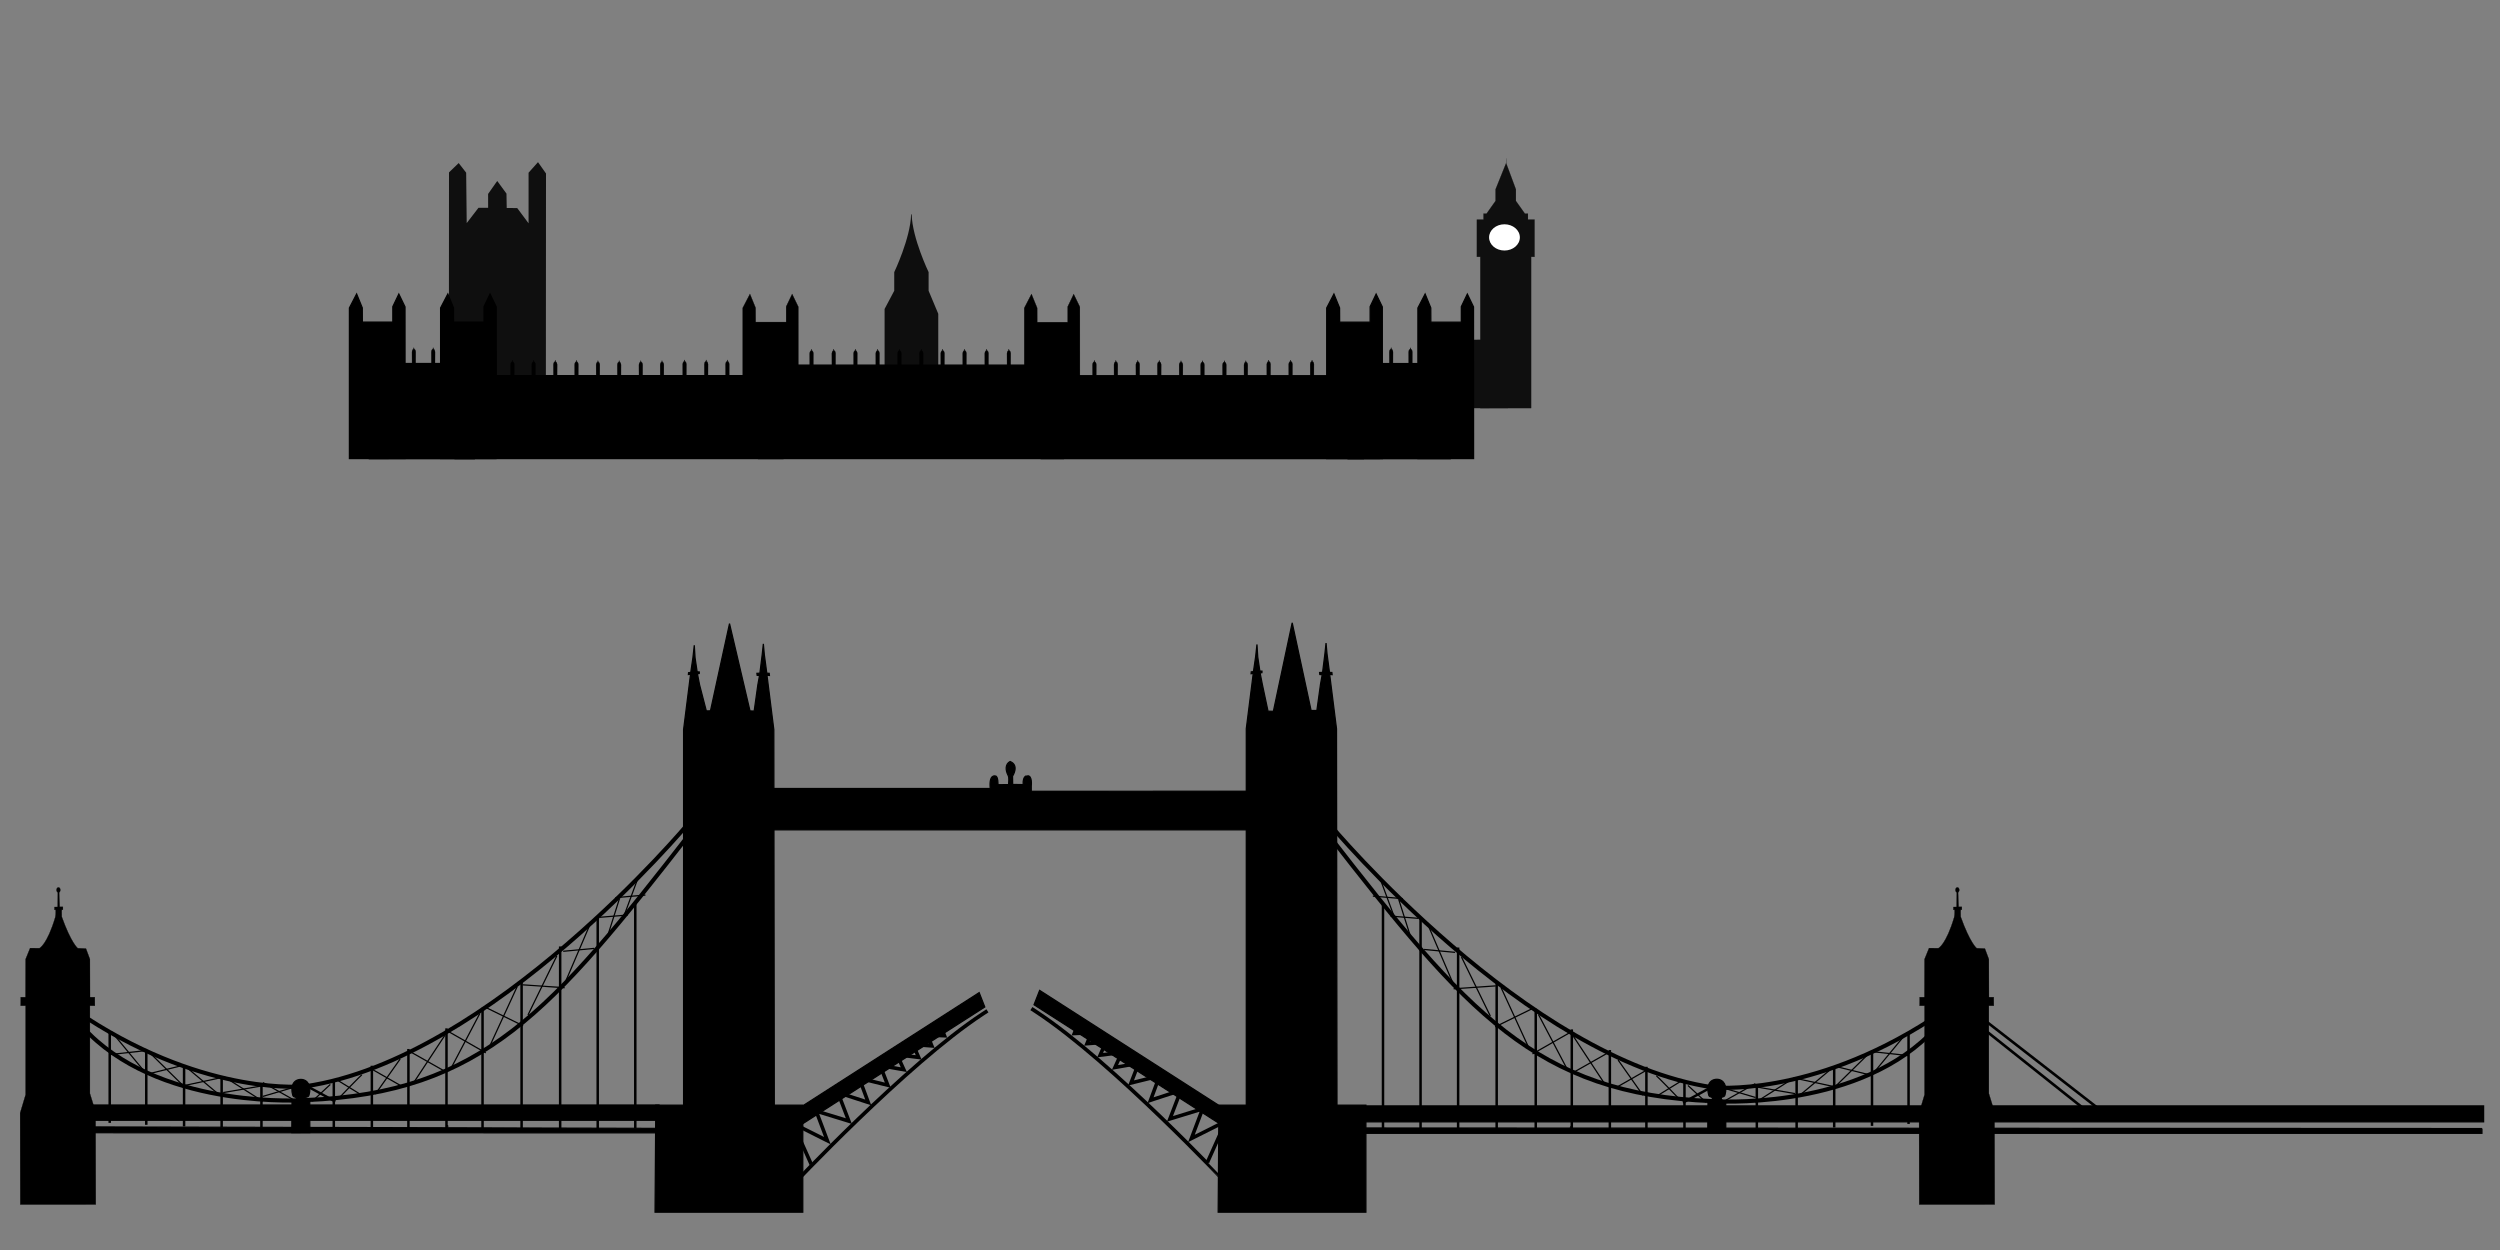 <?xml version="1.0"?><svg width="2000" height="1000" xmlns="http://www.w3.org/2000/svg" xmlns:xlink="http://www.w3.org/1999/xlink">
 <rect width="100%" height="100%" fill="#808080" stroke="none"/>
 <title>London Skyline</title>
 <defs>
  <linearGradient id="linearGradient5134">
   <stop id="stop5136" offset="0" stop-color="#6c94b1"/>
   <stop id="stop5138" offset="1" stop-opacity="0" stop-color="#b3b3b3"/>
  </linearGradient>
  <linearGradient x1="-1341.382" y1="1057.343" x2="-1339.967" y2="919.759" id="linearGradient5140" xlink:href="#linearGradient5134" gradientUnits="userSpaceOnUse" gradientTransform="matrix(0.586,0,0,0.586,-921.945,345.738)" spreadMethod="pad"/>
  <linearGradient x1="-1341.382" y1="1057.343" x2="-1339.967" y2="919.759" id="linearGradient3456" xlink:href="#linearGradient5134" gradientUnits="userSpaceOnUse" gradientTransform="matrix(0.586,0,0,0.586,-921.945,345.738)" spreadMethod="pad"/>
  <linearGradient x1="-1341.382" y1="1057.343" x2="-1339.967" y2="919.759" id="linearGradient3710" xlink:href="#linearGradient5134" gradientUnits="userSpaceOnUse" gradientTransform="matrix(0.586,0,0,0.586,1307.596,-473.68)" spreadMethod="pad"/>
 </defs>
 <g>
  <title>Layer 1</title>
  <g id="layer2" display="inline">
   <g id="g3522" display="inline">
    <g id="g3172">
     <g id="g3174">
      <path d="m1224.895,326.491l0,-121.028l2.754,0l0,-29.759l-5.296,0l0,-4.815l-2.436,0l-7.202,-10.149l0,-9.26l-7.778,-20.95l-0.052,-3.888l0,3.888l-8.44,20.95l0,9.26l-7.202,10.149l-2.436,0l0,4.815l-5.296,0l0,29.759l2.754,0l0,121.046l40.632,-0.017l-0.001,-0.001z" id="path3176" stroke-miterlimit="4" stroke-width="0.123" stroke="#000000" fill-rule="evenodd" fill="#0f0f0f"/>
      <path d="m1215.892,189.923c0.005,5.796 -5.51,10.496 -12.314,10.496c-6.804,0 -12.319,-4.701 -12.314,-10.496c-0.005,-5.796 5.51,-10.497 12.314,-10.497c6.804,0 12.319,4.701 12.314,10.497z" id="path3178" fill-rule="nonzero" fill="#ffffff"/>
     </g>
     <path d="m1139.898,271.864l66.501,-0.164l0,54.798l-66.639,0.164l0.138,-54.798l0,0z" id="path3180" fill-rule="evenodd" fill="#0f0f0f"/>
    </g>
    <path d="m382.791,166.224l-9.426,12.259l-0.429,-40.326l-5.991,-7.717l-7.744,7.468l-0.116,186.841l77.599,-23.869l0,23.938l0.116,-186.04l-6.406,-9.065l-7.542,8.449l0,40.484l-9.092,-12.216l-8.388,-0.02l-0.198,-11.528l-7.4,-10.128l-7.295,10.374l0.016,11.102l-7.704,-0.007l0,0z" id="path3182" fill-rule="evenodd" fill="#0f0f0f"/>
    <path d="m750.61,304.271l0,-53.232l-7.718,-18.409l0,-14.903c0,0 -13.025,-27.128 -13.539,-45.975c-0.219,-0.685 -0.279,-0.706 -0.481,-0.026c-0.515,18.848 -13.483,45.996 -13.483,45.996l0,14.903l-7.718,14.551l0,57.09" id="path3184" stroke-miterlimit="4" stroke-width="0.018" stroke="#000000" fill-rule="evenodd" fill="#0e0e0e"/>
    <path d="m638.719,366.817l-44.547,0l0,-120.479l5.781,-11.143l4.523,11.077l0.059,11.404l24.381,0l0,-12.383l4.8,-10.056l4.95,10.249l0.053,121.332l0,0z" id="path3186" stroke-width="0.206px" stroke="#000000" fill-rule="evenodd" fill="#000000"/>
    <path d="m863.956,366.879l-44.547,0l0,-120.479l5.78,-11.143l4.523,11.077l0.059,11.404l24.381,0l0,-12.383l4.8,-10.056l4.95,10.249l0.053,121.332z" id="path3188" stroke-width="0.206px" stroke="#000000" fill-rule="evenodd" fill="#000000"/>
    <g id="g3190" display="inline">
     <path d="m397.031,366.807l-44.547,0l0,-120.479l5.781,-11.143l4.523,11.077l0.059,11.404l24.381,0l0,-12.383l4.8,-10.056l4.951,10.249l0.053,121.332z" id="path3192" stroke-width="1px" stroke="#000000" fill-rule="evenodd" fill="#000000"/>
     <path d="m324.069,366.817l-44.547,0.059l0,-120.538l5.78,-11.143l4.523,11.077l0.059,11.404l24.381,0l0,-12.383l4.8,-10.056l4.95,10.249l0.053,121.332z" id="path3194" stroke-width="1px" stroke="#000000" fill-rule="evenodd" fill="#000000"/>
     <path d="m331.135,278.2l0.135,0.899c1.195,0.632 1.324,2.2 1.296,2.209l-0.04,9.524l-2.876,0.015l-0.04,-9.54c-0.028,-0.009 0.101,-1.578 1.296,-2.209l0.081,-0.899l0.149,0z" id="path3196" stroke-miterlimit="4" stroke-width="0.234" stroke="#000000" fill-rule="evenodd" fill="#000000"/>
     <path d="m296.57,291.243l84.401,0l-1.94,75.271l-83.111,0.031l0.65,-75.302l0,0l0,0z" id="path3198" stroke-width="1.861px" stroke="#000000" fill-rule="evenodd" fill="#000000"/>
     <path d="m346.597,278.2l0.134,0.899c1.195,0.632 1.324,2.2 1.296,2.209l-0.04,9.524l-2.876,0.015l-0.04,-9.54c-0.028,-0.009 0.101,-1.578 1.296,-2.209l0.081,-0.899l0.149,0z" id="path3200" stroke-miterlimit="4" stroke-width="0.234" stroke="#000000" fill-rule="evenodd" fill="#000000"/>
    </g>
    <g id="g3202" display="inline">
     <path d="m1178.868,366.838l-44.547,0l0,-120.479l5.781,-11.143l4.523,11.077l0.059,11.405l24.381,0l0,-12.383l4.8,-10.056l4.951,10.248l0.053,121.332l0.001,0z" id="path3204" stroke-width="1px" stroke="#000000" fill-rule="evenodd" fill="#000000"/>
     <path d="m1105.906,366.848l-44.547,0l0,-120.479l5.78,-11.143l4.523,11.077l0.058,11.404l24.381,0l0,-12.383l4.8,-10.056l4.95,10.249l0.053,121.332l0,0z" id="path3206" stroke-width="1px" stroke="#000000" fill-rule="evenodd" fill="#000000"/>
     <path d="m1112.972,278.231l0.135,0.899c1.195,0.632 1.324,2.2 1.296,2.21l-0.04,9.524l-2.876,0.015l-0.04,-9.539c-0.028,-0.009 0.101,-1.578 1.296,-2.209l0.081,-0.899l0.149,0z" id="path3208" stroke-miterlimit="4" stroke-width="0.234" stroke="#000000" fill-rule="evenodd" fill="#000000"/>
     <path d="m1079.521,291.265l82.156,0l-1.888,75.289l-80.902,0.031l0.634,-75.319l0,0z" id="path3210" stroke-width="1.836px" stroke="#000000" fill-rule="evenodd" fill="#000000"/>
     <path d="m1128.434,278.231l0.135,0.899c1.195,0.632 1.324,2.2 1.296,2.21l-0.04,9.524l-2.876,0.015l-0.04,-9.539c-0.028,-0.009 0.1,-1.578 1.295,-2.209l0.081,-0.899l0.149,0l0,0z" id="path3212" stroke-miterlimit="4" stroke-width="0.234" stroke="#000000" fill-rule="evenodd" fill="#000000"/>
    </g>
    <g id="g3214" display="inline">
     <path d="m409.986,288.282l0.134,0.899c1.195,0.632 1.324,2.2 1.296,2.209l-0.04,9.524l-2.876,0.015l-0.04,-9.54c-0.028,-0.01 0.101,-1.577 1.296,-2.209l0.081,-0.899l0.149,0z" id="path3216" stroke-miterlimit="4" stroke-width="0.234" stroke="#000000" fill-rule="evenodd" fill="#000000"/>
     <path d="m426.954,288.282l0.134,0.899c1.195,0.632 1.324,2.2 1.296,2.209l-0.04,9.524l-2.876,0.015l-0.04,-9.54c-0.028,-0.01 0.101,-1.577 1.296,-2.209l0.081,-0.899l0.149,0z" id="path3218" stroke-miterlimit="4" stroke-width="0.234" stroke="#000000" fill-rule="evenodd" fill="#000000"/>
     <path d="m444.261,288.282l0.135,0.899c1.195,0.632 1.324,2.2 1.296,2.209l-0.04,9.524l-2.876,0.015l-0.04,-9.54c-0.028,-0.01 0.101,-1.577 1.296,-2.209l0.081,-0.899l0.149,0z" id="path3220" stroke-miterlimit="4" stroke-width="0.234" stroke="#000000" fill-rule="evenodd" fill="#000000"/>
     <path d="m461.23,288.282l0.134,0.899c1.195,0.632 1.324,2.2 1.296,2.209l-0.04,9.524l-2.876,0.015l-0.04,-9.54c-0.028,-0.01 0.101,-1.577 1.296,-2.209l0.081,-0.899l0.149,0z" id="path3222" stroke-miterlimit="4" stroke-width="0.234" stroke="#000000" fill-rule="evenodd" fill="#000000"/>
     <path d="m478.422,288.533l0.135,0.899c1.195,0.632 1.324,2.2 1.296,2.209l-0.04,9.524l-2.876,0.015l-0.04,-9.54c-0.028,-0.01 0.101,-1.578 1.296,-2.209l0.081,-0.899l0.149,0z" id="path3224" stroke-miterlimit="4" stroke-width="0.234" stroke="#000000" fill-rule="evenodd" fill="#000000"/>
     <path d="m495.391,288.533l0.135,0.899c1.195,0.632 1.324,2.2 1.296,2.209l-0.04,9.524l-2.876,0.015l-0.04,-9.54c-0.028,-0.01 0.101,-1.578 1.296,-2.209l0.081,-0.899l0.149,0z" id="path3226" stroke-miterlimit="4" stroke-width="0.234" stroke="#000000" fill-rule="evenodd" fill="#000000"/>
     <path d="m512.698,288.533l0.135,0.899c1.195,0.632 1.324,2.2 1.296,2.209l-0.04,9.524l-2.876,0.015l-0.04,-9.54c-0.028,-0.01 0.101,-1.578 1.296,-2.209l0.081,-0.899l0.149,0z" id="path3228" stroke-miterlimit="4" stroke-width="0.234" stroke="#000000" fill-rule="evenodd" fill="#000000"/>
     <path d="m529.667,288.533l0.135,0.899c1.195,0.632 1.324,2.2 1.296,2.209l-0.04,9.524l-2.876,0.015l-0.04,-9.54c-0.028,-0.01 0.101,-1.578 1.296,-2.209l0.081,-0.899l0.149,0z" id="path3230" stroke-miterlimit="4" stroke-width="0.234" stroke="#000000" fill-rule="evenodd" fill="#000000"/>
     <path d="m547.689,288.035l0.134,0.899c1.195,0.632 1.324,2.2 1.296,2.209l-0.04,9.524l-2.876,0.015l-0.04,-9.539c-0.028,-0.009 0.101,-1.578 1.296,-2.209l0.081,-0.899l0.149,0z" id="path3232" stroke-miterlimit="4" stroke-width="0.234" stroke="#000000" fill-rule="evenodd" fill="#000000"/>
     <path d="m564.996,288.035l0.135,0.899c1.195,0.632 1.324,2.2 1.296,2.209l-0.04,9.524l-2.876,0.015l-0.04,-9.539c-0.028,-0.009 0.101,-1.578 1.296,-2.209l0.081,-0.899l0.149,0z" id="path3234" stroke-miterlimit="4" stroke-width="0.234" stroke="#000000" fill-rule="evenodd" fill="#000000"/>
     <path d="m581.965,288.035l0.135,0.899c1.195,0.632 1.324,2.2 1.296,2.209l-0.04,9.524l-2.876,0.015l-0.04,-9.539c-0.028,-0.009 0.101,-1.578 1.296,-2.209l0.081,-0.899l0.149,0z" id="path3236" stroke-miterlimit="4" stroke-width="0.234" stroke="#000000" fill-rule="evenodd" fill="#000000"/>
     <path d="m365.085,300.591l261.162,0l0,66.172l-262.119,0.056l0.958,-66.228l0,0z" id="path3238" stroke-width="1.15px" stroke="#000000" fill-rule="evenodd" fill="#000000"/>
    </g>
    <g id="g3240" display="inline">
     <path d="m875.575,288.344l0.136,0.899c1.21,0.631 1.34,2.2 1.312,2.209l-0.041,9.524l-2.912,0.015l-0.041,-9.539c-0.028,-0.01 0.102,-1.578 1.312,-2.209l0.082,-0.899l0.151,0l0,0z" id="path3242" stroke-miterlimit="4" stroke-width="0.236" stroke="#000000" fill-rule="evenodd" fill="#000000"/>
     <path d="m892.756,288.344l0.136,0.899c1.21,0.631 1.34,2.2 1.312,2.209l-0.04,9.524l-2.912,0.015l-0.041,-9.539c-0.029,-0.01 0.102,-1.578 1.312,-2.209l0.082,-0.899l0.151,0l-0,0z" id="path3244" stroke-miterlimit="4" stroke-width="0.236" stroke="#000000" fill-rule="evenodd" fill="#000000"/>
     <path d="m910.279,288.344l0.136,0.899c1.21,0.631 1.34,2.2 1.312,2.209l-0.041,9.524l-2.912,0.015l-0.04,-9.539c-0.028,-0.01 0.102,-1.578 1.312,-2.209l0.082,-0.899l0.151,0l0,0z" id="path3246" stroke-miterlimit="4" stroke-width="0.236" stroke="#000000" fill-rule="evenodd" fill="#000000"/>
     <path d="m927.459,288.344l0.136,0.899c1.21,0.631 1.34,2.2 1.312,2.209l-0.041,9.524l-2.912,0.015l-0.041,-9.539c-0.028,-0.01 0.102,-1.578 1.312,-2.209l0.082,-0.899l0.151,0l-0,0z" id="path3248" stroke-miterlimit="4" stroke-width="0.236" stroke="#000000" fill-rule="evenodd" fill="#000000"/>
     <path d="m944.866,288.595l0.136,0.899c1.21,0.632 1.34,2.2 1.312,2.209l-0.04,9.524l-2.912,0.015l-0.041,-9.539c-0.028,-0.01 0.102,-1.578 1.312,-2.209l0.082,-0.899l0.151,0.001l0,0z" id="path3250" stroke-miterlimit="4" stroke-width="0.236" stroke="#000000" fill-rule="evenodd" fill="#000000"/>
     <path d="m962.047,288.595l0.136,0.899c1.21,0.632 1.34,2.2 1.312,2.209l-0.041,9.524l-2.912,0.015l-0.041,-9.539c-0.028,-0.01 0.102,-1.578 1.312,-2.209l0.082,-0.899l0.15,0.001l0,0z" id="path3252" stroke-miterlimit="4" stroke-width="0.236" stroke="#000000" fill-rule="evenodd" fill="#000000"/>
     <path d="m979.57,288.595l0.136,0.899c1.21,0.632 1.341,2.2 1.312,2.209l-0.04,9.524l-2.912,0.015l-0.041,-9.539c-0.028,-0.01 0.102,-1.578 1.312,-2.209l0.082,-0.899l0.15,0.001l0,0z" id="path3254" stroke-miterlimit="4" stroke-width="0.236" stroke="#000000" fill-rule="evenodd" fill="#000000"/>
     <path d="m996.75,288.595l0.136,0.899c1.21,0.632 1.34,2.2 1.312,2.209l-0.04,9.524l-2.912,0.015l-0.041,-9.539c-0.028,-0.01 0.102,-1.578 1.312,-2.209l0.082,-0.899l0.151,0.001l-0,0z" id="path3256" stroke-miterlimit="4" stroke-width="0.236" stroke="#000000" fill-rule="evenodd" fill="#000000"/>
     <path d="m1014.997,288.097l0.136,0.899c1.21,0.632 1.34,2.2 1.312,2.21l-0.04,9.524l-2.912,0.015l-0.041,-9.54c-0.028,-0.01 0.102,-1.578 1.312,-2.209l0.082,-0.899l0.151,0l0,0z" id="path3258" stroke-miterlimit="4" stroke-width="0.236" stroke="#000000" fill-rule="evenodd" fill="#000000"/>
     <path d="m1032.52,288.097l0.136,0.899c1.21,0.632 1.34,2.2 1.312,2.21l-0.04,9.524l-2.912,0.015l-0.041,-9.54c-0.028,-0.01 0.102,-1.578 1.312,-2.209l0.082,-0.899l0.151,0l0,0z" id="path3260" stroke-miterlimit="4" stroke-width="0.236" stroke="#000000" fill-rule="evenodd" fill="#000000"/>
     <path d="m1049.701,288.097l0.136,0.899c1.21,0.632 1.341,2.2 1.312,2.21l-0.041,9.524l-2.912,0.015l-0.041,-9.54c-0.028,-0.01 0.102,-1.578 1.312,-2.209l0.082,-0.899l0.151,0l0,0z" id="path3262" stroke-miterlimit="4" stroke-width="0.236" stroke="#000000" fill-rule="evenodd" fill="#000000"/>
     <path d="m833.986,300.648l256.647,0l0,66.184l-257.588,0l0.941,-66.184z" id="path3264" stroke-width="1.14px" stroke="#000000" fill-rule="evenodd" fill="#000000"/>
    </g>
    <g id="g3266" display="inline">
     <path d="m649.266,279.43l0.135,0.899c1.195,0.632 1.324,2.2 1.296,2.209l-0.04,9.524l-2.876,0.015l-0.04,-9.54c-0.028,-0.009 0.101,-1.578 1.296,-2.209l0.081,-0.899l0.149,0l0,0z" id="path3268" stroke-miterlimit="4" stroke-width="0.234" stroke="#000000" fill-rule="evenodd" fill="#000000"/>
     <path d="m667.037,279.388l0.134,0.899c1.195,0.631 1.324,2.2 1.296,2.209l-0.04,9.524l-2.876,0.015l-0.04,-9.54c-0.028,-0.01 0.101,-1.578 1.296,-2.209l0.081,-0.899l0.149,0l0,0z" id="path3271" stroke-miterlimit="4" stroke-width="0.234" stroke="#000000" fill-rule="evenodd" fill="#000000"/>
     <path d="m684.394,279.388l0.135,0.899c1.195,0.631 1.324,2.2 1.296,2.209l-0.04,9.524l-2.876,0.015l-0.04,-9.54c-0.028,-0.01 0.101,-1.578 1.296,-2.209l0.081,-0.899l0.149,0l0,0z" id="path3273" stroke-miterlimit="4" stroke-width="0.234" stroke="#000000" fill-rule="evenodd" fill="#000000"/>
     <path d="m702.164,279.388l0.135,0.899c1.195,0.631 1.324,2.2 1.296,2.209l-0.04,9.524l-2.876,0.015l-0.04,-9.54c-0.028,-0.01 0.101,-1.578 1.296,-2.209l0.081,-0.899l0.149,0l0,0z" id="path3275" stroke-miterlimit="4" stroke-width="0.234" stroke="#000000" fill-rule="evenodd" fill="#000000"/>
     <path d="m719.63,279.388l0.135,0.899c1.195,0.631 1.323,2.2 1.296,2.209l-0.04,9.524l-2.876,0.015l-0.04,-9.54c-0.028,-0.01 0.101,-1.578 1.296,-2.209l0.081,-0.899l0.149,0l0,0z" id="path3277" stroke-miterlimit="4" stroke-width="0.234" stroke="#000000" fill-rule="evenodd" fill="#000000"/>
     <path d="m737.09,279.388l0.135,0.899c1.195,0.631 1.324,2.2 1.296,2.209l-0.04,9.524l-2.876,0.015l-0.04,-9.54c-0.028,-0.01 0.101,-1.578 1.296,-2.209l0.081,-0.899l0.149,0l0,0z" id="path3279" stroke-miterlimit="4" stroke-width="0.234" stroke="#000000" fill-rule="evenodd" fill="#000000"/>
     <path d="m754.137,279.388l0.135,0.899c1.195,0.631 1.324,2.2 1.296,2.209l-0.04,9.524l-2.876,0.015l-0.04,-9.54c-0.028,-0.01 0.101,-1.578 1.296,-2.209l0.081,-0.899l0.149,0l0,0z" id="path3281" stroke-miterlimit="4" stroke-width="0.234" stroke="#000000" fill-rule="evenodd" fill="#000000"/>
     <path d="m771.701,279.388l0.135,0.899c1.195,0.631 1.323,2.2 1.296,2.209l-0.04,9.524l-2.876,0.015l-0.04,-9.54c-0.028,-0.01 0.101,-1.578 1.296,-2.209l0.081,-0.899l0.149,0l0,0z" id="path3283" stroke-miterlimit="4" stroke-width="0.234" stroke="#000000" fill-rule="evenodd" fill="#000000"/>
     <path d="m789.363,279.388l0.134,0.899c1.195,0.631 1.324,2.2 1.296,2.209l-0.04,9.524l-2.876,0.015l-0.04,-9.54c-0.028,-0.01 0.101,-1.578 1.296,-2.209l0.081,-0.899l0.149,0l0,0z" id="path3285" stroke-miterlimit="4" stroke-width="0.234" stroke="#000000" fill-rule="evenodd" fill="#000000"/>
     <path d="m807.133,279.388l0.135,0.899c1.195,0.631 1.324,2.2 1.296,2.209l-0.04,9.524l-2.876,0.015l-0.04,-9.54c-0.028,-0.01 0.101,-1.578 1.296,-2.209l0.081,-0.899l0.149,0l0,0z" id="path3287" stroke-miterlimit="4" stroke-width="0.234" stroke="#000000" fill-rule="evenodd" fill="#000000"/>
     <path d="m608,292.173l242.655,0l0,74.619l-243.731,0l1.076,-74.619z" id="path3289" stroke-width="1.156px" stroke="#000000" fill-rule="evenodd" fill="#000000"/>
    </g>
   </g>
  </g>
  <g id="layer7" display="inline">
   <g id="g12775">
    <path d="m599.997,568.751l3.336,0.097l2.921,-20.866l1.355,-7.552l-1.91,-0.179l-0.18,-1.595l2.395,-0.105l1.885,-15.153l0.882,-8.32l0.767,8.511l1.977,14.965l1.914,0.091l0.2,1.723l-1.962,-0.188l5.481,43.489l0.38,301.423l0,0l-72.567,-0.01l0,-301.434l5.575,-44.244l-1.733,0.206l0.141,-1.476l1.749,-0.181l1.735,-11.832l1.086,-9.924l0.619,9.993l1.666,11.243l1.743,0.159l-0.071,1.199l-1.447,0.193l1.74,8.977l5.372,20.742l3.33,-0.032l15.231,-69.805l16.391,69.885l0,-0.001z" id="path2236" stroke-width="1px" stroke="#000000" fill-rule="evenodd" fill="#000000"/>
    <path d="m1048.879,568.398l4.613,0l2.921,-21.059l1.355,-7.553l-1.911,-0.178l-0.18,-1.596l2.394,-0.105l1.885,-15.153l0.882,-8.32l0.767,8.51l1.977,14.966l1.914,0.09l0.2,1.723l-1.962,-0.188l5.482,43.489l0.38,301.423l0,0l-72.567,-0.01l0,-301.433l5.576,-44.245l-1.733,0.206l0.142,-1.475l1.749,-0.181l1.735,-11.833l1.086,-9.924l0.619,9.993l1.666,11.243l1.743,0.159l-0.071,1.199l-1.447,0.193l1.74,8.978l4.596,21.677l4.281,0.033l15.056,-70.805l15.114,70.175l0,0z" id="path7339" stroke-width="1px" stroke="#000000" fill-rule="evenodd" fill="#000000"/>
    <path d="m997.142,632.977l-172.133,0.065l0,-4.255c0,0 1.052,-8.576 -3.105,-8.125c0.15,-0.064 -3.756,-0.774 -3.405,7.028l-8.363,-0.128l-0.1,-6.642c0,0 5.709,-8.64 -1.953,-11.735c-3.89,2.024 -3.862,6.804 -1.605,11.088c1.069,2.029 0.406,5.211 0.404,7.416l-8.513,0.065c0,0 0.27,-6.973 -2.103,-6.964c0,0 -5.254,-1.713 -4.052,10.022l-173.674,0l0,33.074l387.101,0l0,-31.003l-8.498,0.092l0,0z" id="path7342" stroke-width="1px" stroke="#000000" fill-rule="evenodd" fill="#000000"/>
    <g id="g13443" display="inline">
     <path d="m552.488,666.126c-110.704,142.334 -166.1,208.268 -307.734,213.936c0,0 -110.895,8.165 -173.086,-52.679c0,0.365 0,0.365 0,0.365" id="path8345" stroke-miterlimit="4" stroke-width="3.3" stroke="#000000" fill="none"/>
     <path d="m550.776,658.7c0,0 -157.715,188.62 -306.485,210.339c0,0 -77.397,8.437 -174.748,-54.492" id="path8336" stroke-miterlimit="4" stroke-width="3.3" stroke="#000000" fill="none"/>
     <path d="m510.124,703.135l-11.818,31.981" id="path11254" stroke-width="1px" stroke="#000000" fill="none"/>
     <path d="m492.296,718.094l24.037,-2.064" id="path11256" stroke-width="1px" stroke="#000000" fill="none"/>
     <path d="m495.501,719.125l-8.814,27.855l0,0l0.801,-0.774" id="path11258" stroke-width="1px" stroke="#000000" fill="none"/>
     <path d="m450.531,761.035l24.838,-2.321" id="path11262" stroke-width="1px" stroke="#000000" fill="none"/>
     <path d="m445.423,764.776l-23.035,47.197" id="path11264" stroke-width="1px" stroke="#000000" fill="none"/>
     <path d="m418.081,787.858l33.652,2.321" id="path11266" stroke-width="1px" stroke="#000000" fill="none"/>
     <path d="m413.674,789.406l-22.434,48.744" id="path11268" stroke-width="1px" stroke="#000000" fill="none"/>
     <path d="m389.036,806.169l29.446,14.443" id="path11270" stroke-width="1px" stroke="#000000" fill="none"/>
     <path d="m383.828,810.812l-23.436,44.618" id="path11272" stroke-width="1px" stroke="#000000" fill="none"/>
     <path d="m358.79,825.255l29.846,17.022" id="path11274" stroke-width="1px" stroke="#000000" fill="none"/>
     <path d="m355.986,828.092l-25.64,38.944" id="path11276" stroke-width="1px" stroke="#000000" fill="none"/>
     <path d="m329.344,842.019l26.841,15.217" id="path11278" stroke-width="1px" stroke="#000000" fill="none"/>
     <path d="m320.13,847.177l-19.831,28.112" id="path11280" stroke-width="1px" stroke="#000000" fill="none"/>
     <path d="m298.096,855.688l23.036,13.153" id="path11282" stroke-width="1px" stroke="#000000" fill="none"/>
     <path d="m289.683,859.815c-0.801,0 -18.428,18.57 -18.428,18.57" id="path11284" stroke-width="1px" stroke="#000000" fill="none"/>
     <path d="m270.053,864.199l19.63,12.121" id="path11286" stroke-width="1px" stroke="#000000" fill="none"/>
     <path d="m264.244,867.552l-14.422,13.411" id="path11288" stroke-width="1px" stroke="#000000" fill="none"/>
     <path d="m247.819,870.131l20.431,11.09" id="path11290" stroke-miterlimit="4" stroke-width="2" stroke="#000000" fill="none"/>
     <path d="m508.221,721.576l0,181.052" id="path12267" stroke-miterlimit="4" stroke-width="2" stroke="#000000" fill="none"/>
     <path d="m478.174,732.924l0,170.736" id="path12269" stroke-miterlimit="4" stroke-width="2" stroke="#000000" fill="none"/>
     <path d="m448.128,757.167l0,146.235" id="path12271" stroke-miterlimit="4" stroke-width="2" stroke="#000000" fill="none"/>
     <path d="m417.28,783.989l0,118.638" id="path12273" stroke-miterlimit="4" stroke-width="2" stroke="#000000" fill="none"/>
     <path d="m386.032,806.169l0,96.458" id="path12275" stroke-miterlimit="4" stroke-width="2" stroke="#000000" fill="none"/>
     <path d="m357.188,822.676l0,79.435l0.774,-0.576l0.027,0.06" id="path12277" stroke-miterlimit="4" stroke-width="2" stroke="#000000" fill="none"/>
     <path d="m326.74,839.182l0,63.445" id="path12279" stroke-miterlimit="4" stroke-width="2" stroke="#000000" fill="none"/>
     <path d="m297.495,852.593l0,51.066" id="path12281" stroke-miterlimit="4" stroke-width="2" stroke="#000000" fill="none"/>
     <path d="m267.048,863.426l0,40.749" id="path12283" stroke-miterlimit="4" stroke-width="2" stroke="#000000" fill="none"/>
     <path d="m479.877,733.826l22.334,-1.805" id="path12376" stroke-width="1px" stroke="#000000" fill="none"/>
     <path d="m471.364,741.048l-18.429,43.071" id="path12378" stroke-width="1px" stroke="#000000" fill="none"/>
     <path d="m209.159,901.912l0,-35.333" id="path7591" stroke-miterlimit="4" stroke-width="2" stroke="#000000" fill="none"/>
     <path d="m177.31,901.912l0,-40.491" id="path7593" stroke-miterlimit="4" stroke-width="2" stroke="#000000" fill="none"/>
     <path d="m147.264,901.139l0,-48.745" id="path7595" stroke-miterlimit="4" stroke-width="2" stroke="#000000" fill="none"/>
     <path d="m117.017,899.85l0,-59.061l0.801,0" id="path7597" stroke-miterlimit="4" stroke-width="2" stroke="#000000" fill="none"/>
     <path d="m87.772,898.303l0,-72.989" id="path7599" stroke-miterlimit="4" stroke-width="2" stroke="#000000" fill="none"/>
     <path d="m210.161,877.154l23.636,-6.963" id="path8572" stroke-width="1px" stroke="#000000" fill="none"/>
     <path d="m210.361,866.064l25.239,14.185" id="path8574" stroke-width="1px" stroke="#000000" fill="none"/>
     <path d="m178.512,874.059l32.85,-5.674" id="path8576" stroke-width="1px" stroke="#000000" fill="none"/>
     <path d="m178.913,861.163l30.848,19.601l0,-0.258l0,0" id="path8578" stroke-width="1px" stroke="#000000" fill="none"/>
     <path d="m147.664,868.384l28.845,-6.189" id="path8580" stroke-width="1px" stroke="#000000" fill="none"/>
     <path d="m148.065,852.91l27.643,23.212" id="path8582" stroke-width="1px" stroke="#000000" fill="none"/>
     <path d="m117.618,859.358l29.245,-7.221" id="path8584" stroke-width="1px" stroke="#000000" fill="none"/>
     <path d="m117.818,840.273l28.844,28.37l0,0" id="path8586" stroke-width="1px" stroke="#000000" fill="none"/>
     <path d="m88.172,843.626l28.043,-3.095" id="path8588" stroke-width="1px" stroke="#000000" fill="none"/>
     <path d="m88.974,825.056l26.842,32.496" id="path8590" stroke-width="1px" stroke="#000000" fill="none"/>
    </g>
    <g id="g12056" display="inline">
     <g id="g11860" display="inline">
      <path d="m1062.131,666.974c110.705,142.335 166.101,208.268 307.734,213.936c0,0 110.895,8.166 173.087,-52.679" id="path11862" stroke-miterlimit="4" stroke-width="3.3" stroke="#000000" fill="none"/>
      <path d="m1063.844,659.549c0,0 157.714,188.62 306.484,210.339c0,0 77.398,8.437 174.748,-54.492" id="path11864" stroke-miterlimit="4" stroke-width="3.3" stroke="#000000" fill="none"/>
      <path d="m1104.497,703.984l11.818,31.98" id="path11866" stroke-width="1px" stroke="#000000" fill="none"/>
      <path d="m1122.324,718.942l-24.037,-2.063" id="path11868" stroke-width="1px" stroke="#000000" fill="none"/>
      <path d="m1119.119,719.974l8.813,27.854l0,0l-0.801,-0.773" id="path11870" stroke-width="1px" stroke="#000000" fill="none"/>
      <path d="m1164.089,761.884l-24.838,-2.321" id="path11872" stroke-width="1px" stroke="#000000" fill="none"/>
      <path d="m1169.197,765.623l23.036,47.198" id="path11874" stroke-width="1px" stroke="#000000" fill="none"/>
      <path d="m1196.539,788.707l-33.652,2.321" id="path11876" stroke-width="1px" stroke="#000000" fill="none"/>
      <path d="m1200.945,790.254l22.435,48.744" id="path11878" stroke-width="1px" stroke="#000000" fill="none"/>
      <path d="m1225.583,807.018l-29.445,14.443" id="path11880" stroke-width="1px" stroke="#000000" fill="none"/>
      <path d="m1230.791,811.66l23.436,44.618" id="path11882" stroke-width="1px" stroke="#000000" fill="none"/>
      <path d="m1255.83,826.104l-29.846,17.021" id="path11884" stroke-width="1px" stroke="#000000" fill="none"/>
      <path d="m1258.635,828.94l25.64,38.945" id="path11886" stroke-width="1px" stroke="#000000" fill="none"/>
      <path d="m1285.276,842.867l-26.842,15.216" id="path11888" stroke-width="1px" stroke="#000000" fill="none"/>
      <path d="m1294.49,848.026l19.83,28.111" id="path11890" stroke-width="1px" stroke="#000000" fill="none"/>
      <path d="m1316.523,856.536l-23.035,13.154" id="path11892" stroke-width="1px" stroke="#000000" fill="none"/>
      <path d="m1324.937,860.663c0.801,0 18.428,18.569 18.428,18.569" id="path11894" stroke-width="1px" stroke="#000000" fill="none"/>
      <path d="m1344.567,865.047l-19.63,12.121" id="path11896" stroke-width="1px" stroke="#000000" fill="none"/>
      <path d="m1350.376,868.4l14.422,13.411" id="path11898" stroke-width="1px" stroke="#000000" fill="none"/>
      <path d="m1366.802,870.979l-20.432,11.09" id="path11900" stroke-miterlimit="4" stroke-width="2" stroke="#000000" fill="none"/>
      <path d="m1106.4,722.424l0,181.052" id="path11902" stroke-miterlimit="4" stroke-width="2" stroke="#000000" fill="none"/>
      <path d="m1136.446,733.772l0,170.735" id="path11904" stroke-miterlimit="4" stroke-width="2" stroke="#000000" fill="none"/>
      <path d="m1166.493,758.015l0,146.235" id="path11906" stroke-miterlimit="4" stroke-width="2" stroke="#000000" fill="none"/>
      <path d="m1197.34,784.838l0,118.638" id="path11908" stroke-miterlimit="4" stroke-width="2" stroke="#000000" fill="none"/>
      <path d="m1228.588,807.018l0,96.458" id="path11910" stroke-miterlimit="4" stroke-width="2" stroke="#000000" fill="none"/>
      <path d="m1257.432,823.524l0,79.437l-0.774,-0.576l-0.027,0.059" id="path11912" stroke-miterlimit="4" stroke-width="2" stroke="#000000" fill="none"/>
      <path d="m1287.88,840.03l0,63.446" id="path11914" stroke-miterlimit="4" stroke-width="2" stroke="#000000" fill="none"/>
      <path d="m1317.125,853.441l0,51.066" id="path11916" stroke-miterlimit="4" stroke-width="2" stroke="#000000" fill="none"/>
      <path d="m1347.572,864.274l0,40.75" id="path11918" stroke-miterlimit="4" stroke-width="2" stroke="#000000" fill="none"/>
      <path d="m1134.744,734.674l-22.335,-1.805" id="path11920" stroke-width="1px" stroke="#000000" fill="none"/>
      <path d="m1143.257,741.896l18.428,43.071" id="path11922" stroke-width="1px" stroke="#000000" fill="none"/>
      <path d="m1405.461,902.761l0,-35.333" id="path11924" stroke-miterlimit="4" stroke-width="2" stroke="#000000" fill="none"/>
      <path d="m1437.31,902.761l0,-40.491" id="path11926" stroke-miterlimit="4" stroke-width="2" stroke="#000000" fill="none"/>
      <path d="m1467.357,901.987l0,-48.745" id="path11928" stroke-miterlimit="4" stroke-width="2" stroke="#000000" fill="none"/>
      <path d="m1497.603,900.698l0,-59.061l-0.802,0" id="path11930" stroke-miterlimit="4" stroke-width="2" stroke="#000000" fill="none"/>
      <path d="m1526.848,899.151l0,-72.988" id="path11932" stroke-miterlimit="4" stroke-width="2" stroke="#000000" fill="none"/>
      <path d="m1404.46,878.002l-23.636,-6.964" id="path11934" stroke-width="1px" stroke="#000000" fill="none"/>
      <path d="m1404.259,866.912l-25.239,14.185" id="path11936" stroke-width="1px" stroke="#000000" fill="none"/>
      <path d="m1436.108,874.907l-32.85,-5.674" id="path11938" stroke-width="1px" stroke="#000000" fill="none"/>
      <path d="m1435.707,862.012l-30.847,19.601l0,-0.258l0,0" id="path11940" stroke-width="1px" stroke="#000000" fill="none"/>
      <path d="m1466.956,869.233l-28.845,-6.19" id="path11942" stroke-width="1px" stroke="#000000" fill="none"/>
      <path d="m1466.555,853.759l-27.642,23.211" id="path11944" stroke-width="1px" stroke="#000000" fill="none"/>
      <path d="m1497.002,860.206l-29.245,-7.221" id="path11946" stroke-width="1px" stroke="#000000" fill="none"/>
      <path d="m1496.801,841.122l-28.844,28.37l0,0" id="path11948" stroke-width="1px" stroke="#000000" fill="none"/>
      <path d="m1526.448,844.474l-28.043,-3.095" id="path11950" stroke-width="1px" stroke="#000000" fill="none"/>
      <path d="m1525.646,825.904l-26.841,32.497" id="path11952" stroke-width="1px" stroke="#000000" fill="none"/>
     </g>
     <path d="m1586.972,815.607l101.148,78.547" id="path11954" stroke-miterlimit="4" stroke-width="2.138" stroke="#000000" fill="none"/>
     <path d="m1582.864,819.984l95.842,76.22" id="path11956" stroke-miterlimit="4" stroke-width="2.138" stroke="#000000" fill="none"/>
    </g>
    <path d="m247.852,906.039l-0.071,-24.62c0,0 -3.753,-0.821 -3.541,-2.644c0.213,-1.824 2.341,-0.502 2.975,-2.736c2.031,-7.164 -0.991,-12.401 -6.411,-12.513c-5.986,0.025 -8.655,5.398 -6.623,12.563c0.633,2.234 2.762,0.911 2.974,2.736c0.213,1.824 -3.541,2.644 -3.541,2.644l-0.177,23.298l0,1.368l14.415,-0.096l0,0z" id="path2241" stroke-width="1px" stroke="#000000" fill-rule="evenodd" fill="#000000"/>
    <path d="m1380.627,905.935l-0.071,-24.62c0,0 -3.753,-0.821 -3.542,-2.645c0.213,-1.823 2.342,-0.501 2.975,-2.735c2.031,-7.165 -0.992,-12.401 -6.411,-12.512c-5.986,0.024 -8.655,5.398 -6.623,12.563c0.633,2.234 2.761,0.912 2.974,2.735c0.213,1.823 -3.541,2.645 -3.541,2.645l-0.177,23.298l0,1.367l14.415,-0.095l0,0z" id="path2249" stroke-width="1px" stroke="#000000" fill-rule="evenodd" fill="#000000"/>
    <path d="m23.932,906.229l502.386,0.092l0.003,-3.669l0,0c-0.044,0 -446.91,-1.218 -502.418,-1.265l0.028,4.841l0,0z" id="path10593" stroke-miterlimit="4" stroke-width="0.904" stroke="#000000" fill-rule="evenodd" fill="#000000"/>
    <path d="m23.976,883.96l503.253,0l0,12.301l-503.25,0l-0.003,-12.301l0,0l-0,0z" id="path2253" stroke-miterlimit="4" stroke-width="0.904" stroke="#000000" fill-rule="evenodd" fill="#000000"/>
    <g id="g2268" display="inline">
     <path d="m1089.162,884.731l897.725,0l0,12.765l-898.633,0l0.908,-12.765l0,0z" id="path2264" stroke-width="1px" stroke="#000000" fill-rule="evenodd" fill="#000000"/>
     <path d="m1985.563,902.841c-0.08,0 -899.824,-0.459 -899.824,-0.459l0.072,4.266l899.745,0l0.004,-3.807l0.002,0z" id="path2266" stroke-width="1px" stroke="#000000" fill-rule="evenodd" fill="#000000"/>
    </g>
    <path d="m975.14,884.117l117.581,0l0,85.626l-118.182,0l0.601,-85.626z" id="path2276" stroke-width="1px" stroke="#000000" fill-rule="evenodd" fill="#000000"/>
    <path d="m524.645,884.117l117.582,0l0,85.626l-118.183,0l0.601,-85.626z" id="path2280" stroke-width="1px" stroke="#000000" fill-rule="evenodd" fill="#000000"/>
    <g id="g4241" display="inline">
     <path d="m632.044,891.174l151.283,-97.079l4.495,11.49l-151.376,97.057l-4.402,-11.467z" id="path2291" stroke-width="1px" stroke="#000000" fill-rule="evenodd" fill="#000000"/>
     <path d="m632.934,949.345c0.11,0.024 91.941,-97.867 152.752,-137.891l4.248,-2.795" id="path2296" stroke-miterlimit="4" stroke-width="3" stroke="#000000" fill="none"/>
     <path d="m649.014,931.477l-14.685,-32.765l27.572,13.838l-8.936,-23.682l26.119,8.006l-8.745,-22.813l24.251,7.88l-7.197,-19.426l22.828,5.634l-6.093,-15.753l18.936,3.342l-5.433,-12l17.29,2.156l-4.484,-10.367l15.01,1.173l-3.536,-8.734l13.682,0.599l-5.052,-12.652l0,0" id="path3270" stroke-miterlimit="4" stroke-width="2.9" stroke="#000000" fill="none"/>
    </g>
    <g id="g4247" display="inline">
     <path d="m982.996,889.392l-151.283,-97.08l-4.495,11.49l151.376,97.056l4.402,-11.467z" id="path4249" stroke-width="1px" stroke="#000000" fill-rule="evenodd" fill="#000000"/>
     <path d="m982.106,947.562c-0.11,0.024 -91.941,-97.867 -152.752,-137.891l-4.248,-2.796" id="path4251" stroke-miterlimit="4" stroke-width="3" stroke="#000000" fill="none"/>
     <path d="m966.026,929.695l14.685,-32.765l-27.572,13.838l8.936,-23.682l-26.119,8.005l8.745,-22.813l-24.251,7.879l7.197,-19.425l-22.828,5.633l6.093,-15.754l-18.935,3.343l5.432,-12l-17.29,2.156l4.485,-10.367l-15.011,1.173l3.536,-8.734l-13.681,0.6l5.052,-12.652l0,0" id="path4253" stroke-miterlimit="4" stroke-width="2.9" stroke="#000000" fill="none"/>
    </g>
    <path d="m47.282,713.962c0.551,-0.312 0.987,-1.139 0.987,-2.001l0,0c0,-1.143 -0.682,-2.07 -1.523,-2.07c-0.84,0 -1.522,0.927 -1.522,2.07c0,0.897 0.42,1.661 1.066,1.995l-0.153,11.6l-2.549,0.049l0,2.226l0.954,0c0,0 0.21,3.382 -0.29,5.868c-6.609,22.179 -12.714,24.876 -12.714,24.876l-7.448,-0.093l-3.594,8.86l-0.074,30.388l-3.829,0.053l-0.053,6.824l3.955,0l0,71.171l-4.39,14.638l0.142,73.19l0,0l60.36,-0.002l-0.142,-74.15l-4.532,-14.638l0,-70.211l3.955,0l-0.053,-6.825l-3.829,-0.054l-0.074,-30.388l-3.169,-8.474l-6.572,-0.292c0,0 -5.306,-4.187 -12.797,-25.194c-0.193,-3.837 0.022,-5.565 -0.013,-5.598l0,0l0.95,0.016l-0.018,-2.287l-2.585,0l-0.448,-11.545l0.001,-0.002z" id="path12772" stroke-miterlimit="4" stroke-width="0.206" stroke="#000000" fill-rule="evenodd" fill="#000000"/>
    <path d="m1566.424,713.962c0.551,-0.312 0.987,-1.139 0.987,-2.001l0,0c0,-1.143 -0.682,-2.07 -1.522,-2.07c-0.84,0 -1.523,0.927 -1.523,2.07c0,0.897 0.42,1.661 1.066,1.995l-0.152,11.6l-2.55,0.049l0,2.226l0.954,0c0,0 0.21,3.382 -0.29,5.868c-6.609,22.179 -12.714,24.876 -12.714,24.876l-7.448,-0.093l-3.594,8.86l-0.073,30.388l-3.829,0.053l-0.053,6.824l3.955,0l0,71.171l-4.39,14.638l0.141,73.19l0,0l60.359,-0.002l-0.141,-74.15l-4.532,-14.638l0,-70.211l3.956,0l-0.052,-6.825l-3.829,-0.054l-0.074,-30.388l-3.169,-8.474l-6.572,-0.292c0,0 -5.305,-4.187 -12.797,-25.194c-0.193,-3.837 0.023,-5.565 -0.016,-5.598l0,0l0.951,0.016l-0.018,-2.287l-2.585,0l-0.448,-11.545l0.003,-0.002z" id="path12108" stroke-miterlimit="4" stroke-width="0.206" stroke="#000000" fill-rule="evenodd" fill="#000000"/>
   </g>
  </g>
 </g>
</svg>